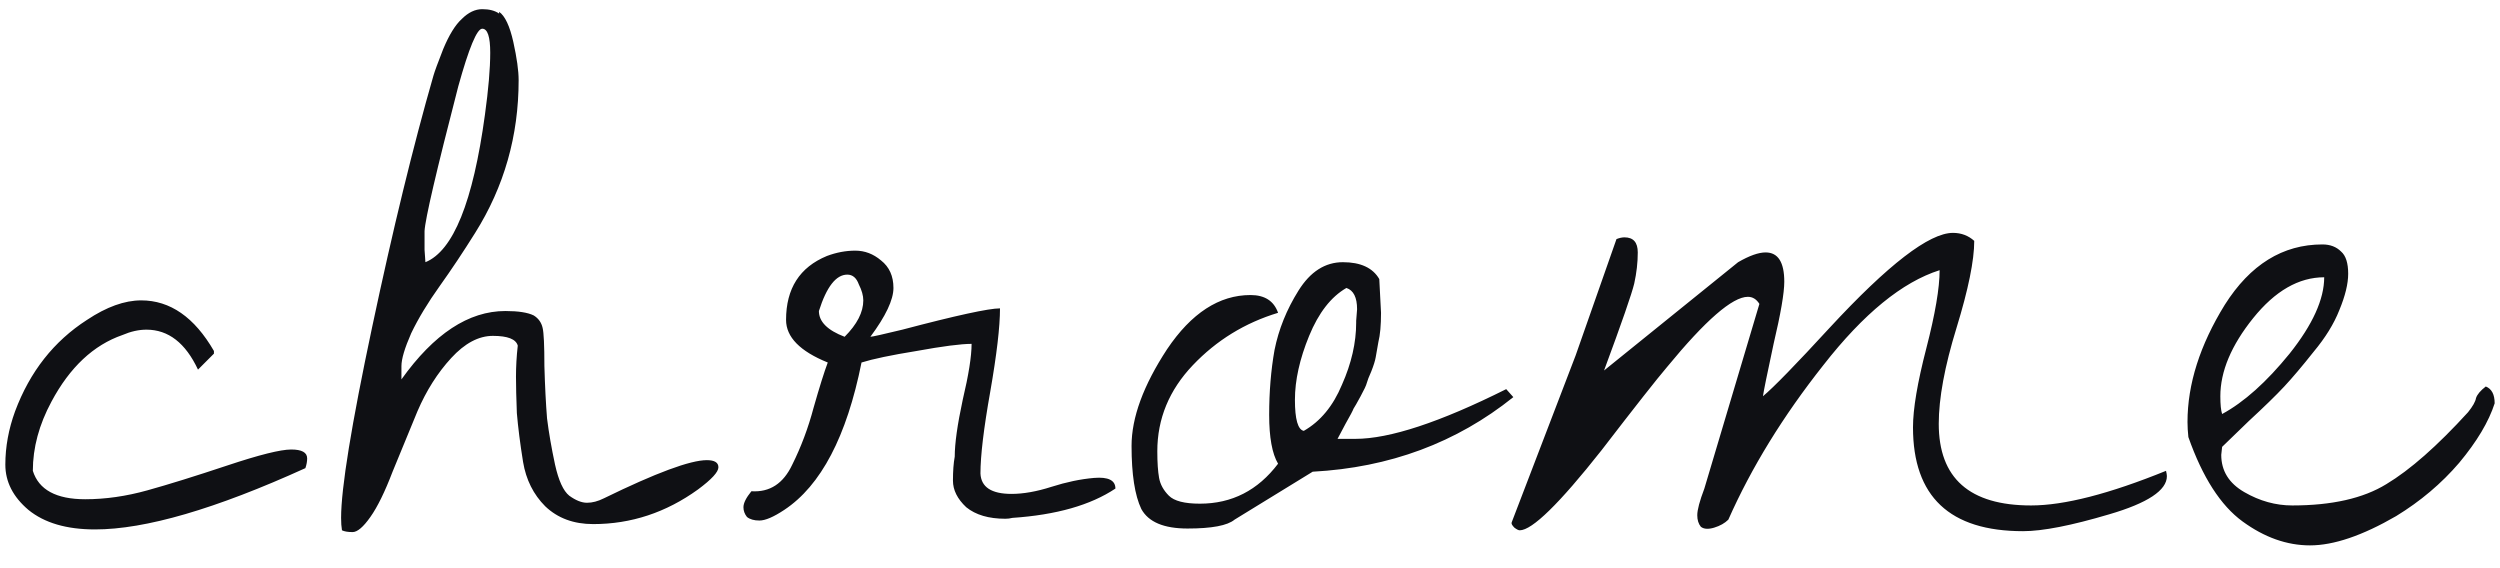 <?xml version="1.0" encoding="UTF-8"?> <svg xmlns="http://www.w3.org/2000/svg" width="66" height="15" viewBox="0 0 66 15" fill="none"><path d="M2.25 13.18C2.781 13.18 3.328 13.102 3.891 12.945C4.453 12.789 5.156 12.57 6 12.289C6.844 12.008 7.406 11.867 7.688 11.867C7.969 11.867 8.109 11.945 8.109 12.102C8.109 12.18 8.094 12.266 8.062 12.359C5.688 13.438 3.836 13.977 2.508 13.977C1.758 13.977 1.172 13.805 0.75 13.461C0.344 13.117 0.141 12.719 0.141 12.266C0.141 11.797 0.227 11.328 0.398 10.859C0.789 9.812 1.422 9.008 2.297 8.445C2.812 8.102 3.289 7.93 3.727 7.93C4.492 7.93 5.133 8.375 5.648 9.266V9.336L5.227 9.758C4.898 9.055 4.445 8.703 3.867 8.703C3.664 8.703 3.453 8.75 3.234 8.844C2.469 9.109 1.844 9.695 1.359 10.602C1.031 11.211 0.867 11.82 0.867 12.43C1.023 12.93 1.484 13.18 2.25 13.18ZM18.427 12.922C17.583 13.531 16.661 13.836 15.661 13.836C15.145 13.836 14.723 13.68 14.395 13.367C14.083 13.055 13.887 12.664 13.809 12.195C13.731 11.711 13.677 11.281 13.645 10.906C13.63 10.516 13.622 10.195 13.622 9.945C13.622 9.68 13.637 9.406 13.669 9.125C13.622 8.953 13.403 8.867 13.012 8.867C12.637 8.867 12.27 9.062 11.911 9.453C11.552 9.844 11.255 10.312 11.02 10.859C10.802 11.391 10.583 11.922 10.364 12.453C10.161 12.984 9.966 13.383 9.778 13.648C9.591 13.914 9.434 14.047 9.309 14.047C9.184 14.047 9.091 14.031 9.028 14C9.012 13.906 9.005 13.797 9.005 13.672C9.005 12.891 9.278 11.211 9.825 8.633C10.372 6.055 10.911 3.844 11.442 2C11.473 1.891 11.559 1.656 11.7 1.297C11.856 0.922 12.02 0.656 12.192 0.5C12.364 0.328 12.544 0.242 12.731 0.242C12.919 0.242 13.067 0.281 13.177 0.359V0.312C13.333 0.422 13.458 0.688 13.552 1.109C13.645 1.531 13.692 1.867 13.692 2.117C13.692 3.586 13.309 4.93 12.544 6.148C12.231 6.648 11.919 7.117 11.606 7.555C11.294 7.992 11.044 8.406 10.856 8.797C10.684 9.188 10.598 9.477 10.598 9.664C10.598 9.852 10.598 9.969 10.598 10.016C11.458 8.812 12.372 8.211 13.341 8.211C13.684 8.211 13.934 8.25 14.091 8.328C14.216 8.406 14.294 8.516 14.325 8.656C14.356 8.781 14.372 9.117 14.372 9.664C14.387 10.195 14.411 10.656 14.442 11.047C14.489 11.422 14.559 11.828 14.653 12.266C14.747 12.688 14.872 12.961 15.028 13.086C15.2 13.211 15.356 13.273 15.497 13.273C15.637 13.273 15.786 13.234 15.942 13.156C17.317 12.484 18.223 12.148 18.661 12.148C18.864 12.148 18.966 12.211 18.966 12.336C18.966 12.461 18.786 12.656 18.427 12.922ZM12.098 2.281C11.52 4.516 11.223 5.789 11.208 6.102C11.208 6.398 11.208 6.562 11.208 6.594L11.231 6.922C11.966 6.625 12.489 5.328 12.802 3.031C12.895 2.359 12.942 1.812 12.942 1.391C12.942 0.969 12.872 0.758 12.731 0.758C12.591 0.758 12.38 1.266 12.098 2.281ZM25.884 12.5C25.9 12.859 26.173 13.039 26.705 13.039C27.017 13.039 27.369 12.977 27.759 12.852C28.15 12.727 28.525 12.648 28.884 12.617C29.259 12.586 29.447 12.68 29.447 12.898C28.791 13.336 27.884 13.594 26.728 13.672C26.666 13.688 26.603 13.695 26.541 13.695C26.103 13.695 25.759 13.594 25.509 13.391C25.275 13.172 25.158 12.938 25.158 12.688C25.158 12.438 25.173 12.227 25.205 12.055C25.205 11.711 25.275 11.211 25.416 10.555C25.572 9.898 25.65 9.406 25.65 9.078C25.369 9.078 24.884 9.141 24.197 9.266C23.525 9.375 23.041 9.477 22.744 9.57C22.353 11.523 21.673 12.82 20.705 13.461C20.423 13.648 20.205 13.742 20.048 13.742C19.908 13.742 19.798 13.711 19.72 13.648C19.658 13.57 19.627 13.484 19.627 13.391C19.627 13.281 19.697 13.141 19.837 12.969C20.322 13 20.681 12.766 20.916 12.266C21.15 11.797 21.337 11.297 21.478 10.766C21.634 10.219 21.759 9.82 21.853 9.57C21.119 9.273 20.752 8.898 20.752 8.445C20.752 7.617 21.111 7.055 21.83 6.758C22.08 6.664 22.33 6.617 22.58 6.617C22.83 6.617 23.056 6.703 23.259 6.875C23.478 7.047 23.587 7.289 23.587 7.602C23.587 7.914 23.384 8.344 22.978 8.891C23.025 8.891 23.306 8.828 23.822 8.703C25.244 8.328 26.103 8.141 26.4 8.141C26.4 8.625 26.314 9.359 26.142 10.344C25.97 11.312 25.884 12.031 25.884 12.5ZM22.369 7.25C22.072 7.25 21.822 7.57 21.619 8.211C21.619 8.492 21.845 8.719 22.298 8.891C22.627 8.562 22.791 8.242 22.791 7.93C22.791 7.805 22.752 7.664 22.673 7.508C22.611 7.336 22.509 7.25 22.369 7.25ZM36.413 7.367L36.459 8.258C36.459 8.586 36.436 8.844 36.389 9.031C36.358 9.203 36.334 9.336 36.319 9.43C36.303 9.523 36.264 9.648 36.202 9.805C36.139 9.945 36.1 10.047 36.084 10.109C36.069 10.172 36.014 10.289 35.92 10.461C35.827 10.633 35.764 10.742 35.733 10.789C35.717 10.836 35.647 10.969 35.522 11.188C35.413 11.391 35.342 11.523 35.311 11.586H35.78C36.686 11.586 38.014 11.148 39.764 10.273L39.952 10.484C38.452 11.688 36.686 12.344 34.655 12.453L32.592 13.719C32.405 13.875 31.991 13.953 31.35 13.953C30.725 13.953 30.319 13.781 30.131 13.438C29.959 13.078 29.873 12.523 29.873 11.773C29.873 11.023 30.186 10.172 30.811 9.219C31.452 8.266 32.186 7.789 33.014 7.789C33.389 7.789 33.631 7.945 33.741 8.258C32.866 8.523 32.116 8.984 31.491 9.641C30.866 10.297 30.553 11.055 30.553 11.914C30.553 12.211 30.569 12.445 30.6 12.617C30.631 12.789 30.717 12.945 30.858 13.086C30.998 13.227 31.272 13.297 31.678 13.297C32.522 13.297 33.209 12.945 33.741 12.242C33.584 11.977 33.506 11.547 33.506 10.953C33.506 10.344 33.553 9.773 33.647 9.242C33.756 8.695 33.967 8.172 34.28 7.672C34.592 7.172 34.983 6.922 35.452 6.922C35.92 6.922 36.241 7.07 36.413 7.367ZM35.803 8.469L35.827 8.164C35.827 7.852 35.733 7.664 35.545 7.602C35.139 7.836 34.811 8.258 34.561 8.867C34.311 9.477 34.186 10.039 34.186 10.555C34.186 11.07 34.264 11.344 34.42 11.375C34.858 11.125 35.194 10.719 35.428 10.156C35.678 9.594 35.803 9.047 35.803 8.516V8.469ZM57.183 12.43C57.198 12.492 57.206 12.539 57.206 12.57C57.206 12.945 56.698 13.281 55.683 13.578C54.683 13.875 53.925 14.023 53.409 14.023C51.472 14.023 50.503 13.109 50.503 11.281C50.503 10.797 50.62 10.102 50.855 9.195C51.089 8.289 51.206 7.602 51.206 7.133C50.222 7.445 49.198 8.281 48.136 9.641C47.073 10.984 46.237 12.344 45.628 13.719C45.534 13.812 45.409 13.883 45.253 13.93C45.097 13.977 44.98 13.969 44.902 13.906C44.839 13.828 44.808 13.727 44.808 13.602C44.808 13.461 44.87 13.227 44.995 12.898L46.448 8.023C46.37 7.898 46.269 7.836 46.144 7.836C45.737 7.836 45.027 8.453 44.011 9.688C43.745 10 43.167 10.734 42.277 11.891C41.167 13.297 40.448 14 40.12 14C40.089 14 40.042 13.977 39.98 13.93C39.917 13.867 39.894 13.82 39.909 13.789L41.597 9.383L42.675 6.312C42.753 6.281 42.823 6.266 42.886 6.266C43.12 6.266 43.237 6.398 43.237 6.664C43.237 6.93 43.206 7.203 43.144 7.484C43.081 7.75 42.816 8.516 42.347 9.781L45.886 6.922C46.183 6.75 46.425 6.664 46.612 6.664C46.941 6.664 47.105 6.922 47.105 7.438C47.105 7.734 47.011 8.281 46.823 9.078C46.652 9.875 46.558 10.336 46.542 10.461C46.823 10.227 47.409 9.625 48.3 8.656C49.847 6.984 50.933 6.148 51.558 6.148C51.777 6.148 51.964 6.219 52.12 6.359C52.12 6.875 51.964 7.641 51.652 8.656C51.339 9.672 51.183 10.516 51.183 11.188C51.183 12.625 51.995 13.344 53.62 13.344C54.495 13.344 55.683 13.039 57.183 12.43ZM57.773 11.539C57.758 11.398 57.75 11.266 57.75 11.141C57.75 10.141 58.078 9.109 58.734 8.047C59.406 6.984 60.266 6.453 61.312 6.453C61.516 6.453 61.68 6.516 61.805 6.641C61.93 6.75 61.992 6.945 61.992 7.227C61.992 7.492 61.914 7.812 61.758 8.188C61.617 8.547 61.391 8.914 61.078 9.289C60.781 9.664 60.523 9.969 60.305 10.203C60.086 10.438 59.773 10.742 59.367 11.117C58.977 11.492 58.742 11.719 58.664 11.797C58.648 11.922 58.641 11.992 58.641 12.008C58.641 12.43 58.844 12.758 59.25 12.992C59.656 13.227 60.078 13.344 60.516 13.344C61.562 13.344 62.391 13.156 63 12.781C63.625 12.406 64.344 11.773 65.156 10.883C65.281 10.727 65.352 10.602 65.367 10.508C65.398 10.414 65.484 10.312 65.625 10.203C65.781 10.266 65.859 10.414 65.859 10.648C65.703 11.133 65.391 11.656 64.922 12.219C64.453 12.766 63.898 13.234 63.258 13.625C62.367 14.141 61.609 14.398 60.984 14.398C60.375 14.398 59.781 14.188 59.203 13.766C58.625 13.344 58.148 12.602 57.773 11.539ZM61.359 7.32C60.688 7.32 60.062 7.68 59.484 8.398C58.906 9.117 58.617 9.805 58.617 10.461C58.617 10.68 58.633 10.836 58.664 10.93C59.242 10.617 59.836 10.086 60.445 9.336C61.055 8.57 61.359 7.898 61.359 7.32Z" fill="#0F1014"></path></svg> 